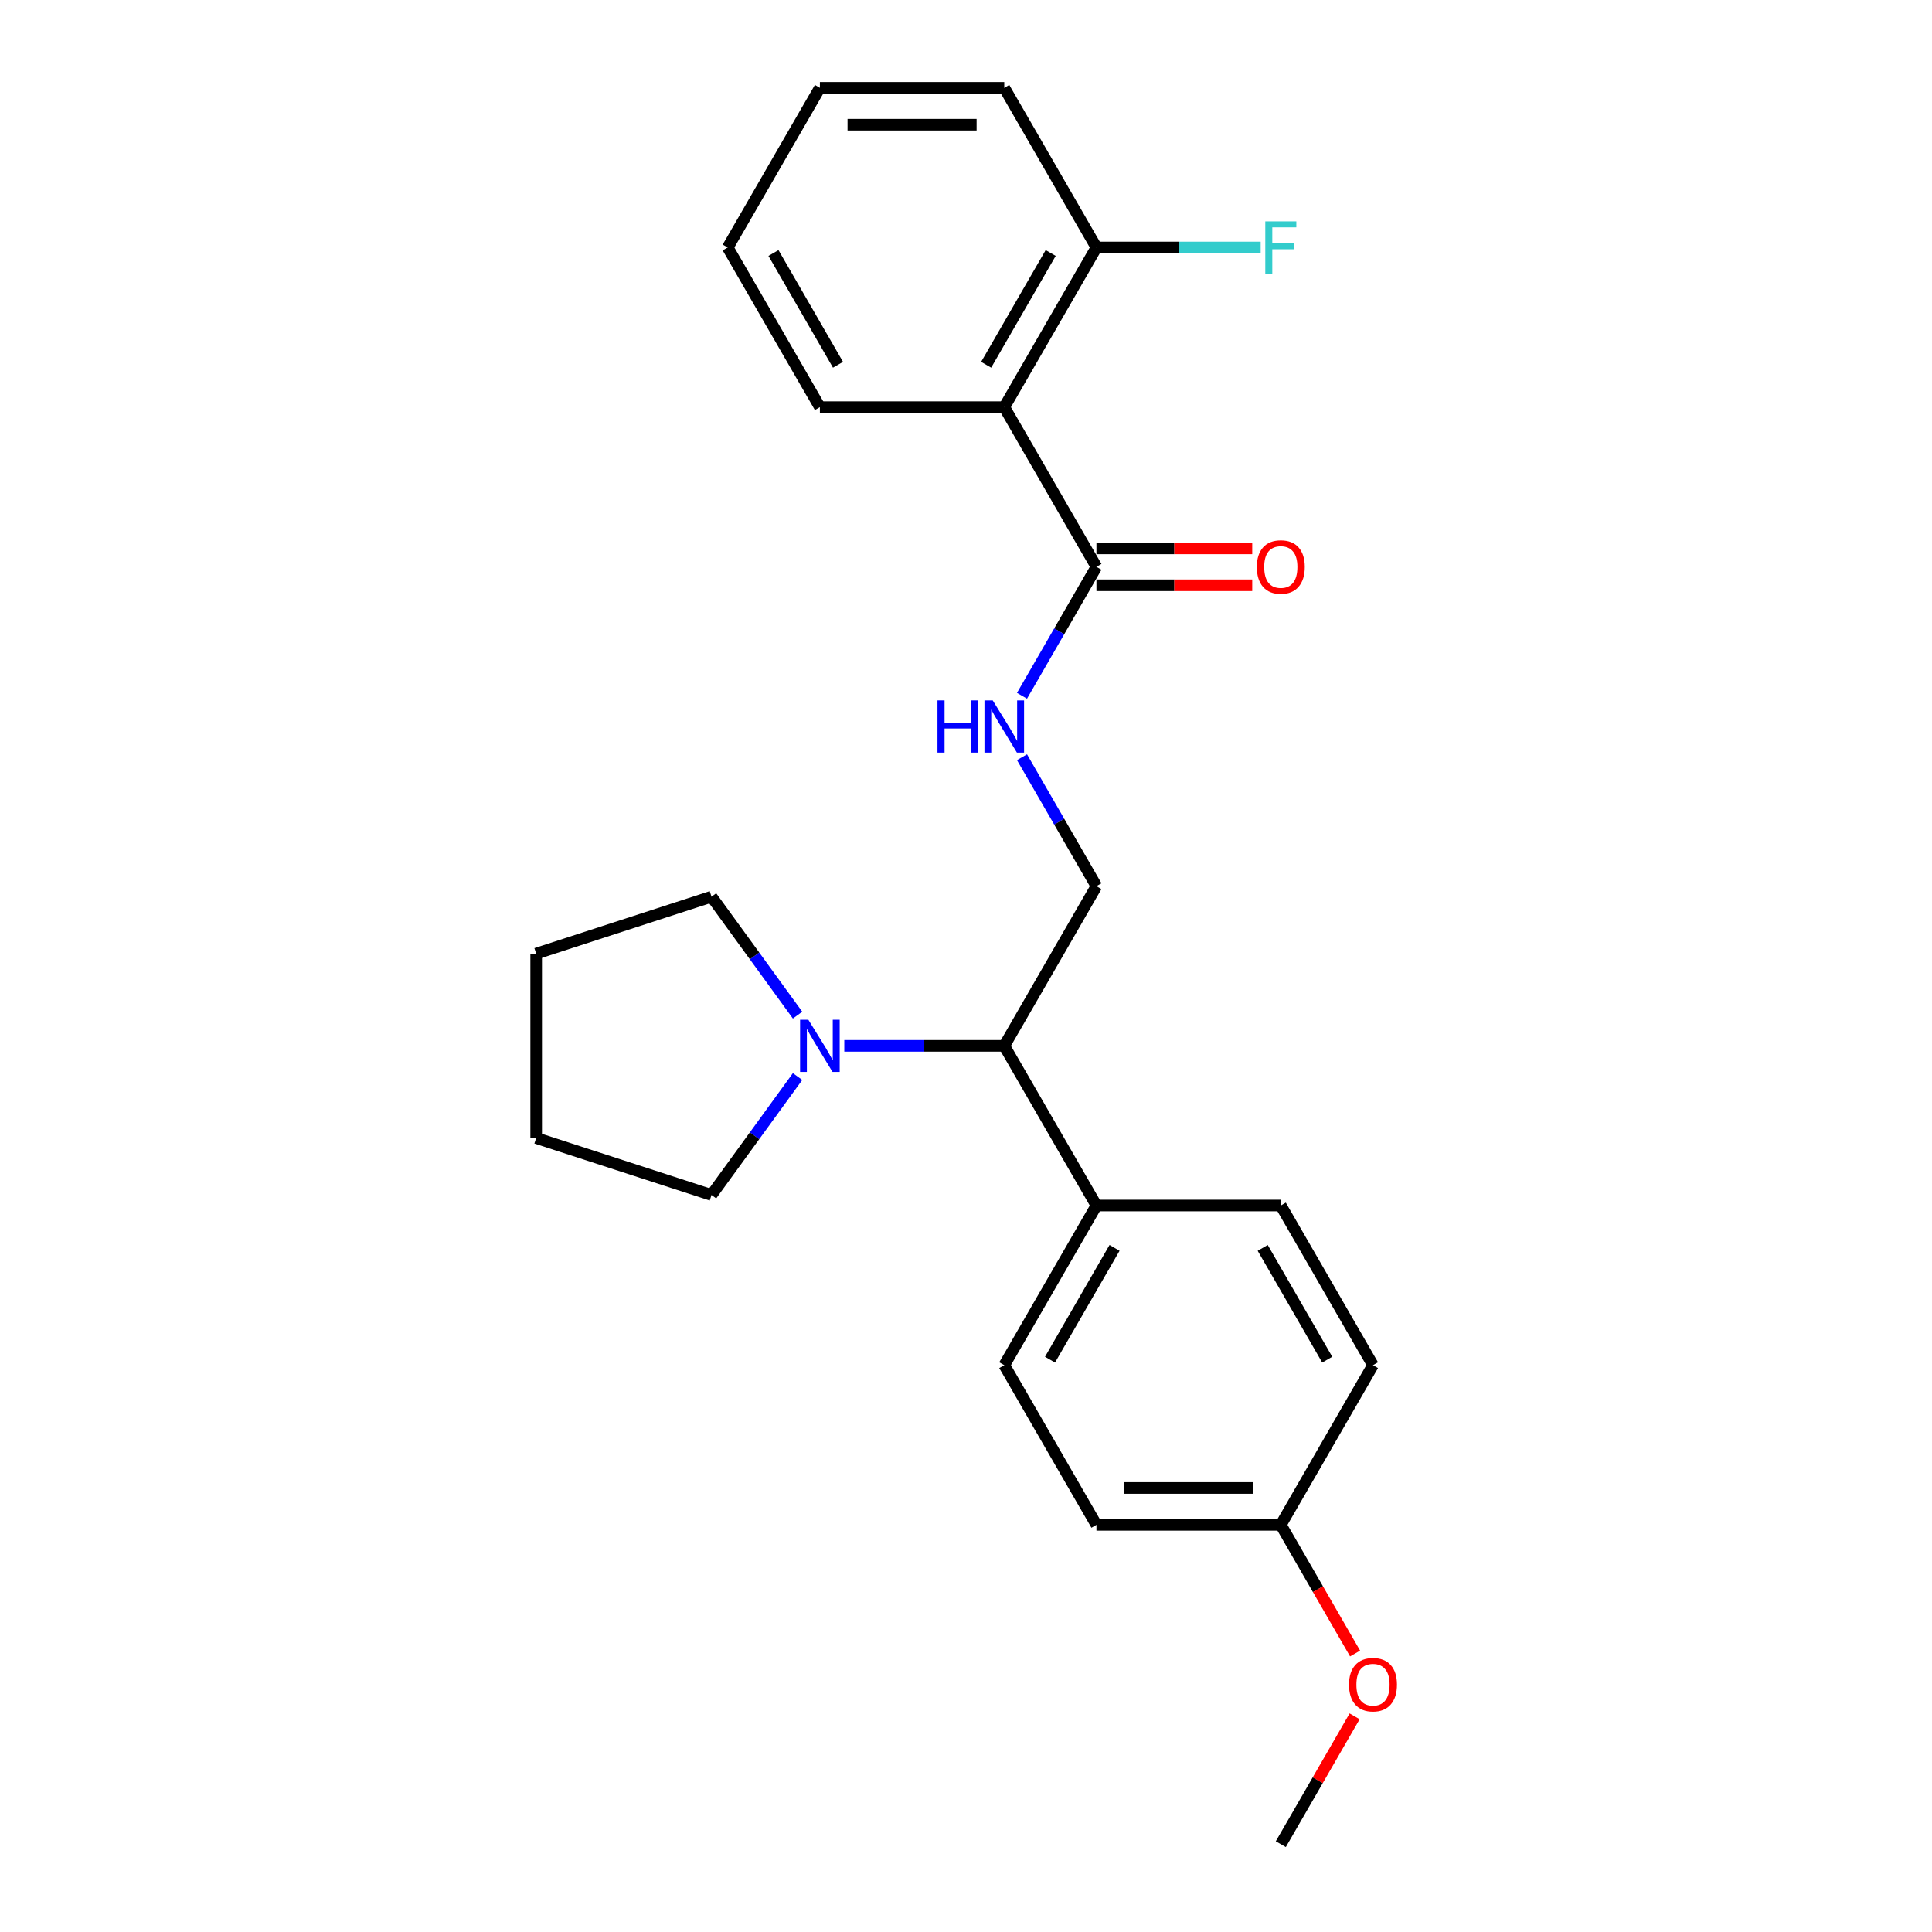 <?xml version='1.0' encoding='iso-8859-1'?>
<svg version='1.1' baseProfile='full'
              xmlns='http://www.w3.org/2000/svg'
                      xmlns:rdkit='http://www.rdkit.org/xml'
                      xmlns:xlink='http://www.w3.org/1999/xlink'
                  xml:space='preserve'
width='1000px' height='1000px' viewBox='0 0 1000 1000'>
<!-- END OF HEADER -->
<rect style='opacity:1.0;fill:#FFFFFF;stroke:none' width='1000' height='1000' x='0' y='0'> </rect>
<path class='bond-0' d='M 519.802,210.744 L 567.517,293.388' style='fill:none;fill-rule:evenodd;stroke:#000000;stroke-width:6px;stroke-linecap:butt;stroke-linejoin:miter;stroke-opacity:1' />
<path class='bond-5' d='M 519.802,210.744 L 567.517,128.099' style='fill:none;fill-rule:evenodd;stroke:#000000;stroke-width:6px;stroke-linecap:butt;stroke-linejoin:miter;stroke-opacity:1' />
<path class='bond-5' d='M 510.43,188.804 L 543.83,130.953' style='fill:none;fill-rule:evenodd;stroke:#000000;stroke-width:6px;stroke-linecap:butt;stroke-linejoin:miter;stroke-opacity:1' />
<path class='bond-14' d='M 519.802,210.744 L 424.372,210.744' style='fill:none;fill-rule:evenodd;stroke:#000000;stroke-width:6px;stroke-linecap:butt;stroke-linejoin:miter;stroke-opacity:1' />
<path class='bond-2' d='M 567.517,293.388 L 548.249,326.761' style='fill:none;fill-rule:evenodd;stroke:#000000;stroke-width:6px;stroke-linecap:butt;stroke-linejoin:miter;stroke-opacity:1' />
<path class='bond-2' d='M 548.249,326.761 L 528.981,360.134' style='fill:none;fill-rule:evenodd;stroke:#0000FF;stroke-width:6px;stroke-linecap:butt;stroke-linejoin:miter;stroke-opacity:1' />
<path class='bond-7' d='M 567.517,302.931 L 607.836,302.931' style='fill:none;fill-rule:evenodd;stroke:#000000;stroke-width:6px;stroke-linecap:butt;stroke-linejoin:miter;stroke-opacity:1' />
<path class='bond-7' d='M 607.836,302.931 L 648.155,302.931' style='fill:none;fill-rule:evenodd;stroke:#FF0000;stroke-width:6px;stroke-linecap:butt;stroke-linejoin:miter;stroke-opacity:1' />
<path class='bond-7' d='M 567.517,283.845 L 607.836,283.845' style='fill:none;fill-rule:evenodd;stroke:#000000;stroke-width:6px;stroke-linecap:butt;stroke-linejoin:miter;stroke-opacity:1' />
<path class='bond-7' d='M 607.836,283.845 L 648.155,283.845' style='fill:none;fill-rule:evenodd;stroke:#FF0000;stroke-width:6px;stroke-linecap:butt;stroke-linejoin:miter;stroke-opacity:1' />
<path class='bond-1' d='M 437.007,541.322 L 478.404,541.322' style='fill:none;fill-rule:evenodd;stroke:#0000FF;stroke-width:6px;stroke-linecap:butt;stroke-linejoin:miter;stroke-opacity:1' />
<path class='bond-1' d='M 478.404,541.322 L 519.802,541.322' style='fill:none;fill-rule:evenodd;stroke:#000000;stroke-width:6px;stroke-linecap:butt;stroke-linejoin:miter;stroke-opacity:1' />
<path class='bond-15' d='M 412.821,557.221 L 390.55,587.874' style='fill:none;fill-rule:evenodd;stroke:#0000FF;stroke-width:6px;stroke-linecap:butt;stroke-linejoin:miter;stroke-opacity:1' />
<path class='bond-15' d='M 390.55,587.874 L 368.28,618.527' style='fill:none;fill-rule:evenodd;stroke:#000000;stroke-width:6px;stroke-linecap:butt;stroke-linejoin:miter;stroke-opacity:1' />
<path class='bond-16' d='M 412.821,525.424 L 390.55,494.771' style='fill:none;fill-rule:evenodd;stroke:#0000FF;stroke-width:6px;stroke-linecap:butt;stroke-linejoin:miter;stroke-opacity:1' />
<path class='bond-16' d='M 390.55,494.771 L 368.28,464.118' style='fill:none;fill-rule:evenodd;stroke:#000000;stroke-width:6px;stroke-linecap:butt;stroke-linejoin:miter;stroke-opacity:1' />
<path class='bond-4' d='M 528.981,391.932 L 548.249,425.305' style='fill:none;fill-rule:evenodd;stroke:#0000FF;stroke-width:6px;stroke-linecap:butt;stroke-linejoin:miter;stroke-opacity:1' />
<path class='bond-4' d='M 548.249,425.305 L 567.517,458.678' style='fill:none;fill-rule:evenodd;stroke:#000000;stroke-width:6px;stroke-linecap:butt;stroke-linejoin:miter;stroke-opacity:1' />
<path class='bond-3' d='M 519.802,541.322 L 567.517,458.678' style='fill:none;fill-rule:evenodd;stroke:#000000;stroke-width:6px;stroke-linecap:butt;stroke-linejoin:miter;stroke-opacity:1' />
<path class='bond-6' d='M 519.802,541.322 L 567.517,623.967' style='fill:none;fill-rule:evenodd;stroke:#000000;stroke-width:6px;stroke-linecap:butt;stroke-linejoin:miter;stroke-opacity:1' />
<path class='bond-10' d='M 567.517,128.099 L 610.021,128.099' style='fill:none;fill-rule:evenodd;stroke:#000000;stroke-width:6px;stroke-linecap:butt;stroke-linejoin:miter;stroke-opacity:1' />
<path class='bond-10' d='M 610.021,128.099 L 652.525,128.099' style='fill:none;fill-rule:evenodd;stroke:#33CCCC;stroke-width:6px;stroke-linecap:butt;stroke-linejoin:miter;stroke-opacity:1' />
<path class='bond-18' d='M 567.517,128.099 L 519.802,45.455' style='fill:none;fill-rule:evenodd;stroke:#000000;stroke-width:6px;stroke-linecap:butt;stroke-linejoin:miter;stroke-opacity:1' />
<path class='bond-8' d='M 567.517,623.967 L 519.802,706.612' style='fill:none;fill-rule:evenodd;stroke:#000000;stroke-width:6px;stroke-linecap:butt;stroke-linejoin:miter;stroke-opacity:1' />
<path class='bond-8' d='M 576.888,645.907 L 543.488,703.758' style='fill:none;fill-rule:evenodd;stroke:#000000;stroke-width:6px;stroke-linecap:butt;stroke-linejoin:miter;stroke-opacity:1' />
<path class='bond-9' d='M 567.517,623.967 L 662.946,623.967' style='fill:none;fill-rule:evenodd;stroke:#000000;stroke-width:6px;stroke-linecap:butt;stroke-linejoin:miter;stroke-opacity:1' />
<path class='bond-13' d='M 519.802,706.612 L 567.517,789.256' style='fill:none;fill-rule:evenodd;stroke:#000000;stroke-width:6px;stroke-linecap:butt;stroke-linejoin:miter;stroke-opacity:1' />
<path class='bond-12' d='M 662.946,623.967 L 710.661,706.612' style='fill:none;fill-rule:evenodd;stroke:#000000;stroke-width:6px;stroke-linecap:butt;stroke-linejoin:miter;stroke-opacity:1' />
<path class='bond-12' d='M 653.575,645.907 L 686.975,703.758' style='fill:none;fill-rule:evenodd;stroke:#000000;stroke-width:6px;stroke-linecap:butt;stroke-linejoin:miter;stroke-opacity:1' />
<path class='bond-11' d='M 662.946,789.256 L 710.661,706.612' style='fill:none;fill-rule:evenodd;stroke:#000000;stroke-width:6px;stroke-linecap:butt;stroke-linejoin:miter;stroke-opacity:1' />
<path class='bond-17' d='M 662.946,789.256 L 682.17,822.553' style='fill:none;fill-rule:evenodd;stroke:#000000;stroke-width:6px;stroke-linecap:butt;stroke-linejoin:miter;stroke-opacity:1' />
<path class='bond-17' d='M 682.17,822.553 L 701.394,855.85' style='fill:none;fill-rule:evenodd;stroke:#FF0000;stroke-width:6px;stroke-linecap:butt;stroke-linejoin:miter;stroke-opacity:1' />
<path class='bond-25' d='M 662.946,789.256 L 567.517,789.256' style='fill:none;fill-rule:evenodd;stroke:#000000;stroke-width:6px;stroke-linecap:butt;stroke-linejoin:miter;stroke-opacity:1' />
<path class='bond-25' d='M 648.632,770.17 L 581.831,770.17' style='fill:none;fill-rule:evenodd;stroke:#000000;stroke-width:6px;stroke-linecap:butt;stroke-linejoin:miter;stroke-opacity:1' />
<path class='bond-20' d='M 424.372,210.744 L 376.657,128.099' style='fill:none;fill-rule:evenodd;stroke:#000000;stroke-width:6px;stroke-linecap:butt;stroke-linejoin:miter;stroke-opacity:1' />
<path class='bond-20' d='M 433.744,188.804 L 400.343,130.953' style='fill:none;fill-rule:evenodd;stroke:#000000;stroke-width:6px;stroke-linecap:butt;stroke-linejoin:miter;stroke-opacity:1' />
<path class='bond-22' d='M 368.28,618.527 L 277.521,589.037' style='fill:none;fill-rule:evenodd;stroke:#000000;stroke-width:6px;stroke-linecap:butt;stroke-linejoin:miter;stroke-opacity:1' />
<path class='bond-21' d='M 368.28,464.118 L 277.521,493.607' style='fill:none;fill-rule:evenodd;stroke:#000000;stroke-width:6px;stroke-linecap:butt;stroke-linejoin:miter;stroke-opacity:1' />
<path class='bond-19' d='M 701.152,888.372 L 682.049,921.459' style='fill:none;fill-rule:evenodd;stroke:#FF0000;stroke-width:6px;stroke-linecap:butt;stroke-linejoin:miter;stroke-opacity:1' />
<path class='bond-19' d='M 682.049,921.459 L 662.946,954.545' style='fill:none;fill-rule:evenodd;stroke:#000000;stroke-width:6px;stroke-linecap:butt;stroke-linejoin:miter;stroke-opacity:1' />
<path class='bond-24' d='M 519.802,45.455 L 424.372,45.455' style='fill:none;fill-rule:evenodd;stroke:#000000;stroke-width:6px;stroke-linecap:butt;stroke-linejoin:miter;stroke-opacity:1' />
<path class='bond-24' d='M 505.487,64.54 L 438.686,64.54' style='fill:none;fill-rule:evenodd;stroke:#000000;stroke-width:6px;stroke-linecap:butt;stroke-linejoin:miter;stroke-opacity:1' />
<path class='bond-23' d='M 376.657,128.099 L 424.372,45.455' style='fill:none;fill-rule:evenodd;stroke:#000000;stroke-width:6px;stroke-linecap:butt;stroke-linejoin:miter;stroke-opacity:1' />
<path class='bond-26' d='M 277.521,493.607 L 277.521,589.037' style='fill:none;fill-rule:evenodd;stroke:#000000;stroke-width:6px;stroke-linecap:butt;stroke-linejoin:miter;stroke-opacity:1' />
<path  class='atom-2' d='M 418.398 527.809
L 427.254 542.124
Q 428.132 543.536, 429.544 546.094
Q 430.957 548.651, 431.033 548.804
L 431.033 527.809
L 434.621 527.809
L 434.621 554.835
L 430.918 554.835
L 421.414 539.185
Q 420.307 537.352, 419.123 535.253
Q 417.978 533.154, 417.635 532.505
L 417.635 554.835
L 414.123 554.835
L 414.123 527.809
L 418.398 527.809
' fill='#0000FF'/>
<path  class='atom-3' d='M 485.237 362.52
L 488.902 362.52
L 488.902 374.01
L 502.72 374.01
L 502.72 362.52
L 506.384 362.52
L 506.384 389.546
L 502.72 389.546
L 502.72 377.064
L 488.902 377.064
L 488.902 389.546
L 485.237 389.546
L 485.237 362.52
' fill='#0000FF'/>
<path  class='atom-3' d='M 513.828 362.52
L 522.684 376.835
Q 523.562 378.247, 524.974 380.805
Q 526.386 383.362, 526.463 383.515
L 526.463 362.52
L 530.051 362.52
L 530.051 389.546
L 526.348 389.546
L 516.843 373.895
Q 515.736 372.063, 514.553 369.964
Q 513.408 367.864, 513.064 367.215
L 513.064 389.546
L 509.553 389.546
L 509.553 362.52
L 513.828 362.52
' fill='#0000FF'/>
<path  class='atom-8' d='M 650.541 293.465
Q 650.541 286.976, 653.747 283.349
Q 656.953 279.723, 662.946 279.723
Q 668.939 279.723, 672.146 283.349
Q 675.352 286.976, 675.352 293.465
Q 675.352 300.03, 672.108 303.771
Q 668.863 307.474, 662.946 307.474
Q 656.992 307.474, 653.747 303.771
Q 650.541 300.069, 650.541 293.465
M 662.946 304.42
Q 667.069 304.42, 669.283 301.672
Q 671.535 298.885, 671.535 293.465
Q 671.535 288.159, 669.283 285.487
Q 667.069 282.777, 662.946 282.777
Q 658.824 282.777, 656.572 285.449
Q 654.358 288.121, 654.358 293.465
Q 654.358 298.923, 656.572 301.672
Q 658.824 304.42, 662.946 304.42
' fill='#FF0000'/>
<path  class='atom-11' d='M 654.911 114.586
L 670.982 114.586
L 670.982 117.678
L 658.538 117.678
L 658.538 125.885
L 669.607 125.885
L 669.607 129.015
L 658.538 129.015
L 658.538 141.612
L 654.911 141.612
L 654.911 114.586
' fill='#33CCCC'/>
<path  class='atom-18' d='M 698.255 871.977
Q 698.255 865.488, 701.462 861.862
Q 704.668 858.235, 710.661 858.235
Q 716.654 858.235, 719.861 861.862
Q 723.067 865.488, 723.067 871.977
Q 723.067 878.543, 719.823 882.284
Q 716.578 885.986, 710.661 885.986
Q 704.706 885.986, 701.462 882.284
Q 698.255 878.581, 698.255 871.977
M 710.661 882.933
Q 714.784 882.933, 716.998 880.184
Q 719.25 877.398, 719.25 871.977
Q 719.25 866.671, 716.998 863.999
Q 714.784 861.289, 710.661 861.289
Q 706.539 861.289, 704.287 863.961
Q 702.073 866.633, 702.073 871.977
Q 702.073 877.436, 704.287 880.184
Q 706.539 882.933, 710.661 882.933
' fill='#FF0000'/>
</svg>
